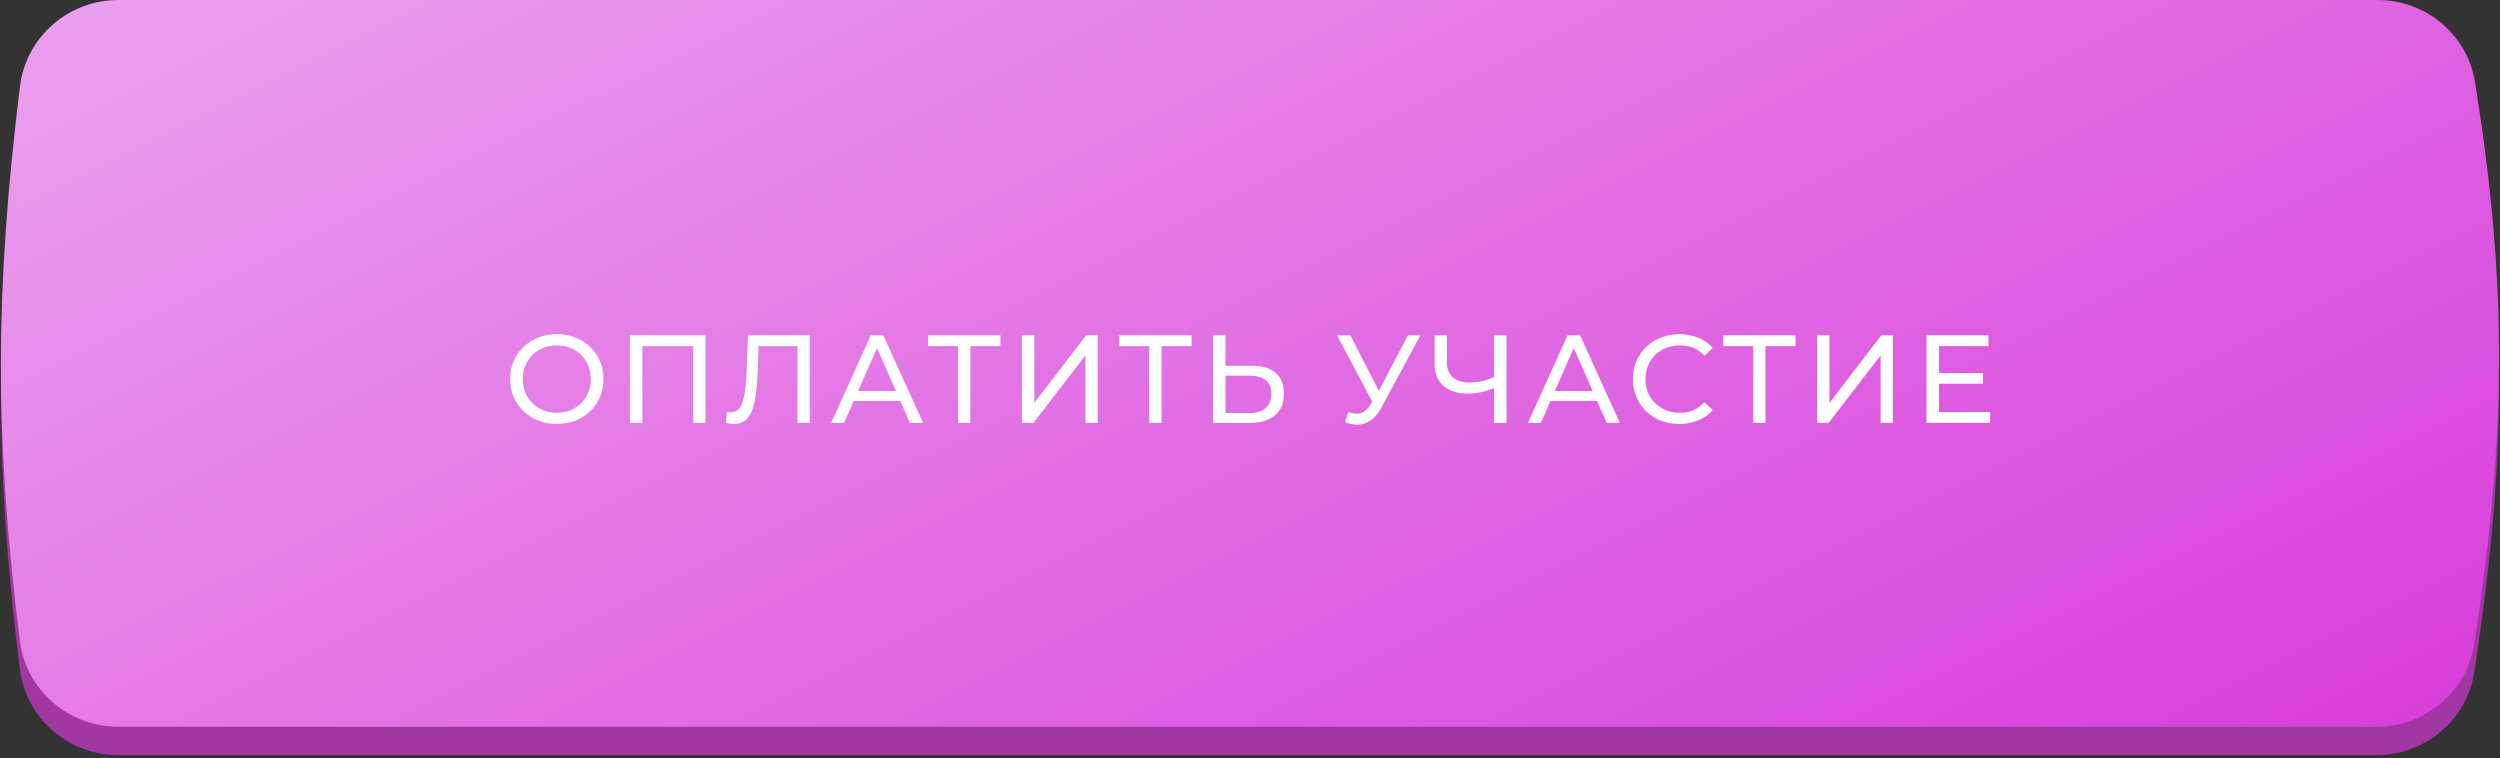 <?xml version="1.0" encoding="UTF-8"?> <svg xmlns="http://www.w3.org/2000/svg" width="399" height="121" viewBox="0 0 399 121" fill="none"><rect x="0" y="0" width="399" height="121" fill="#333333" stroke="none"/><g clip-path="url(#clip0_2458_1726)"><path d="M3.189 18.299C-0.83 51.035 -0.9 74.036 3.166 106.781C4.145 114.67 10.921 120.515 18.871 120.515H379.272C387.055 120.515 393.741 114.911 394.91 107.217C400.052 73.378 400.227 50.224 395.018 17.625C393.803 10.017 387.153 4.523 379.449 4.523H18.909C10.943 4.523 4.16 10.392 3.189 18.299Z" fill="#A037A3"></path><path d="M3.189 13.775C-0.83 46.512 -0.9 69.513 3.166 102.258C4.145 110.147 10.921 115.991 18.871 115.991H379.271C387.054 115.991 393.74 110.387 394.909 102.693C400.051 68.854 400.226 45.701 395.017 13.102C393.802 5.494 387.152 0 379.448 0H18.909C10.943 0 4.16 5.868 3.189 13.775Z" fill="url(#paint0_linear_2458_1726)"></path><path d="M88.888 67.66C87.475 67.66 86.201 67.353 85.068 66.74C83.935 66.113 83.041 65.253 82.388 64.16C81.748 63.067 81.428 61.847 81.428 60.5C81.428 59.153 81.748 57.933 82.388 56.84C83.041 55.747 83.935 54.893 85.068 54.28C86.201 53.653 87.475 53.34 88.888 53.34C90.288 53.34 91.555 53.653 92.688 54.28C93.822 54.893 94.708 55.747 95.348 56.84C95.988 57.92 96.308 59.14 96.308 60.5C96.308 61.86 95.988 63.087 95.348 64.18C94.708 65.26 93.822 66.113 92.688 66.74C91.555 67.353 90.288 67.66 88.888 67.66ZM88.888 65.88C89.915 65.88 90.835 65.647 91.648 65.18C92.475 64.713 93.121 64.073 93.588 63.26C94.068 62.433 94.308 61.513 94.308 60.5C94.308 59.487 94.068 58.573 93.588 57.76C93.121 56.933 92.475 56.287 91.648 55.82C90.835 55.353 89.915 55.12 88.888 55.12C87.862 55.12 86.928 55.353 86.088 55.82C85.261 56.287 84.608 56.933 84.128 57.76C83.662 58.573 83.428 59.487 83.428 60.5C83.428 61.513 83.662 62.433 84.128 63.26C84.608 64.073 85.261 64.713 86.088 65.18C86.928 65.647 87.862 65.88 88.888 65.88ZM112.601 53.5V67.5H110.641V55.24H102.521V67.5H100.541V53.5H112.601ZM129.231 53.5V67.5H127.271V55.24H121.071L120.931 59.34C120.865 61.273 120.705 62.84 120.451 64.04C120.211 65.24 119.825 66.147 119.291 66.76C118.758 67.36 118.038 67.66 117.131 67.66C116.718 67.66 116.298 67.607 115.871 67.5L116.011 65.72C116.225 65.773 116.438 65.8 116.651 65.8C117.225 65.8 117.685 65.573 118.031 65.12C118.378 64.653 118.638 63.96 118.811 63.04C118.985 62.12 119.098 60.907 119.151 59.4L119.371 53.5H129.231ZM143.692 64H136.252L134.712 67.5H132.652L138.992 53.5H140.972L147.332 67.5H145.232L143.692 64ZM142.992 62.4L139.972 55.54L136.952 62.4H142.992ZM159.665 55.24H154.865V67.5H152.905V55.24H148.125V53.5H159.665V55.24ZM163.096 53.5H165.076V64.3L173.356 53.5H175.196V67.5H173.236V56.72L164.936 67.5H163.096V53.5ZM190.181 55.24H185.381V67.5H183.421V55.24H178.641V53.5H190.181V55.24ZM199.752 58.38C201.418 58.38 202.692 58.753 203.572 59.5C204.465 60.247 204.912 61.347 204.912 62.8C204.912 64.333 204.432 65.5 203.472 66.3C202.525 67.1 201.165 67.5 199.392 67.5H193.612V53.5H195.592V58.38H199.752ZM199.312 65.92C200.472 65.92 201.358 65.66 201.972 65.14C202.598 64.607 202.912 63.84 202.912 62.84C202.912 60.92 201.712 59.96 199.312 59.96H195.592V65.92H199.312ZM226.701 53.5L220.481 65.04C219.987 65.96 219.407 66.647 218.741 67.1C218.074 67.553 217.347 67.78 216.561 67.78C215.947 67.78 215.321 67.64 214.681 67.36L215.201 65.76C215.694 65.933 216.134 66.02 216.521 66.02C217.401 66.02 218.127 65.553 218.701 64.62L219.021 64.12L213.381 53.5H215.521L220.061 62.38L224.721 53.5H226.701ZM240.429 53.5V67.5H238.449V61.96C236.969 62.533 235.602 62.82 234.349 62.82C232.642 62.82 231.315 62.407 230.369 61.58C229.435 60.753 228.969 59.573 228.969 58.04V53.5H230.929V57.82C230.929 58.86 231.242 59.66 231.869 60.22C232.509 60.78 233.409 61.06 234.569 61.06C235.862 61.06 237.155 60.767 238.449 60.18V53.5H240.429ZM254.895 64H247.455L245.915 67.5H243.855L250.195 53.5H252.175L258.535 67.5H256.435L254.895 64ZM254.195 62.4L251.175 55.54L248.155 62.4H254.195ZM268.016 67.66C266.616 67.66 265.35 67.353 264.216 66.74C263.096 66.113 262.216 65.26 261.576 64.18C260.936 63.087 260.616 61.86 260.616 60.5C260.616 59.14 260.936 57.92 261.576 56.84C262.216 55.747 263.103 54.893 264.236 54.28C265.37 53.653 266.636 53.34 268.036 53.34C269.13 53.34 270.13 53.527 271.036 53.9C271.943 54.26 272.716 54.8 273.356 55.52L272.056 56.78C271.003 55.673 269.69 55.12 268.116 55.12C267.076 55.12 266.136 55.353 265.296 55.82C264.456 56.287 263.796 56.933 263.316 57.76C262.85 58.573 262.616 59.487 262.616 60.5C262.616 61.513 262.85 62.433 263.316 63.26C263.796 64.073 264.456 64.713 265.296 65.18C266.136 65.647 267.076 65.88 268.116 65.88C269.676 65.88 270.99 65.32 272.056 64.2L273.356 65.46C272.716 66.18 271.936 66.727 271.016 67.1C270.11 67.473 269.11 67.66 268.016 67.66ZM286.575 55.24H281.775V67.5H279.815V55.24H275.035V53.5H286.575V55.24ZM290.006 53.5H291.986V64.3L300.266 53.5H302.106V67.5H300.146V56.72L291.846 67.5H290.006V53.5ZM317.631 65.76V67.5H307.471V53.5H317.351V55.24H309.471V59.54H316.491V61.24H309.471V65.76H317.631Z" fill="white"></path></g><defs><linearGradient id="paint0_linear_2458_1726" x1="-40.701" y1="-277.703" x2="274.304" y2="354.685" gradientUnits="userSpaceOnUse"><stop stop-color="white"></stop><stop offset="1" stop-color="#CC05D0"></stop></linearGradient><clipPath id="clip0_2458_1726"><rect width="399" height="121" fill="white"></rect></clipPath></defs></svg> 